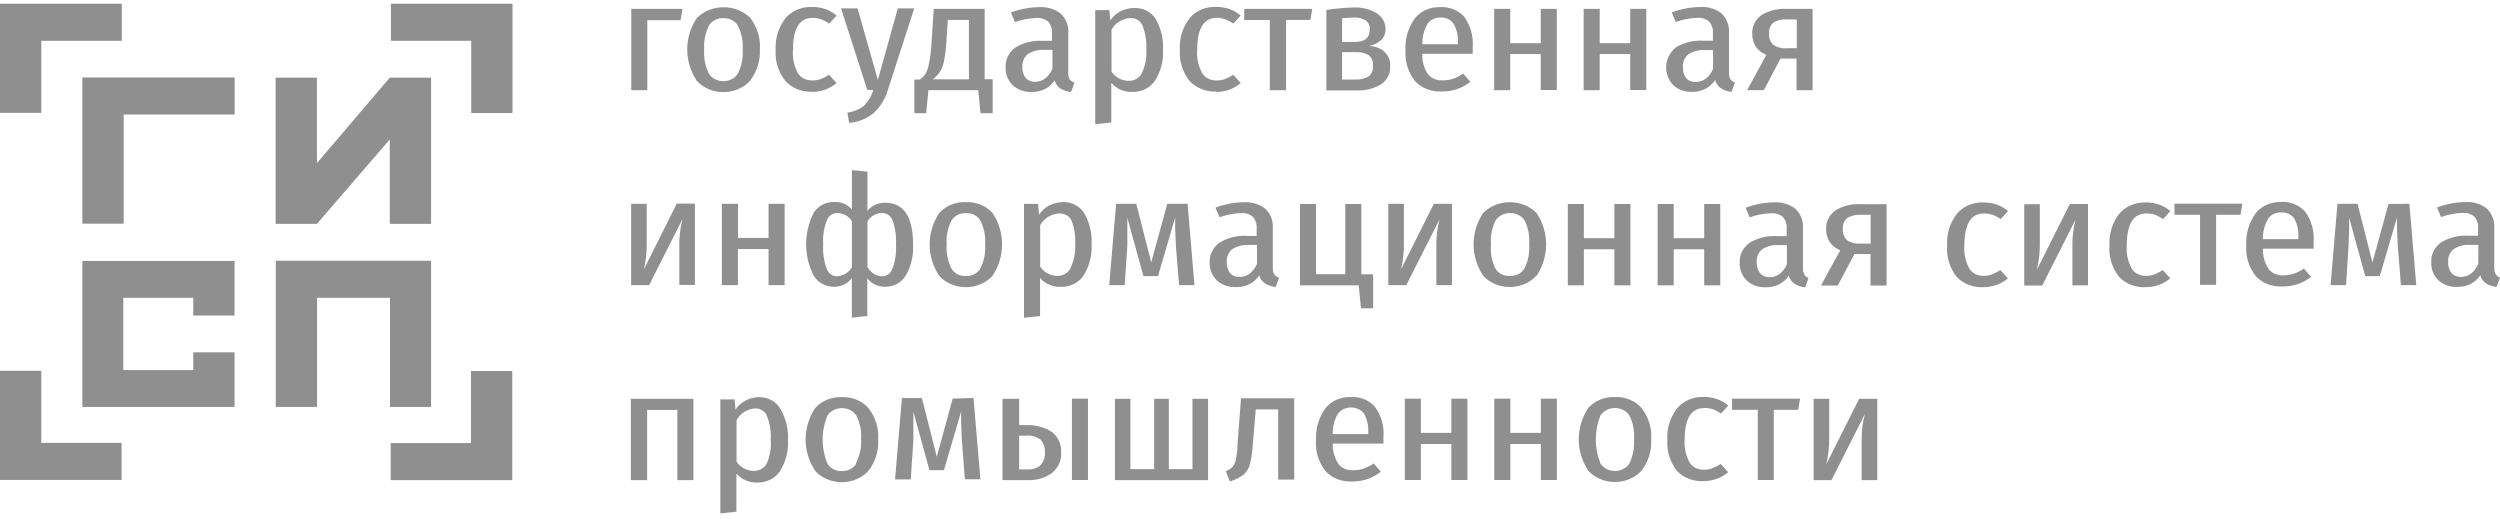 <?xml version="1.0" encoding="UTF-8"?> <svg xmlns="http://www.w3.org/2000/svg" width="260" height="54" viewBox="0 0 260 54" fill="none"><g clip-path="url(#clip0_2139_4)"><path fill-rule="evenodd" clip-rule="evenodd" d="M228.805 22.34H226.156H226.145V21.184H233.207L233.016 22.34H230.475V29.621H228.805V22.34ZM235.724 21.303C236.189 21.093 236.706 20.993 237.227 21.012L237.215 20.99C237.694 20.968 238.172 21.049 238.61 21.226C239.048 21.403 239.432 21.671 239.732 22.007C240.392 22.929 240.702 24.019 240.615 25.112V25.862H235.342C235.316 26.613 235.527 27.355 235.95 28.003C236.122 28.21 236.348 28.376 236.608 28.486C236.868 28.596 237.154 28.647 237.442 28.635C237.828 28.637 238.211 28.579 238.575 28.463C238.943 28.329 239.289 28.149 239.601 27.928L240.352 28.785C239.545 29.446 238.487 29.806 237.394 29.791C236.868 29.823 236.34 29.743 235.855 29.557C235.369 29.372 234.94 29.085 234.602 28.721C233.872 27.785 233.523 26.651 233.612 25.509C233.549 24.349 233.878 23.197 234.567 22.212C234.86 21.825 235.258 21.513 235.724 21.303ZM235.342 24.867H239.028V24.717C239.083 24.027 238.935 23.337 238.599 22.715C238.451 22.51 238.244 22.345 238.001 22.235C237.758 22.126 237.486 22.077 237.215 22.094C236.954 22.084 236.694 22.138 236.463 22.249C236.232 22.361 236.039 22.524 235.903 22.726C235.511 23.383 235.318 24.122 235.342 24.867ZM246.735 27.297L248.405 21.195L248.429 21.216L250.576 21.195L251.292 29.653H249.693L249.371 25.552L249.287 23.689V22.619L247.498 28.721H245.983L244.313 22.64V23.818L244.253 25.531L243.991 29.653H242.38L243.096 21.195H245.184L246.735 27.297ZM259.404 27.854C259.392 28.083 259.444 28.312 259.559 28.518L259.547 28.529C259.659 28.678 259.816 28.797 260 28.871L259.642 29.835C259.242 29.799 258.86 29.67 258.533 29.46C258.235 29.252 258.028 28.956 257.948 28.625C257.71 29.002 257.362 29.314 256.942 29.527C256.522 29.74 256.045 29.847 255.562 29.835C255.196 29.852 254.83 29.799 254.489 29.679C254.147 29.558 253.838 29.375 253.582 29.139C253.077 28.632 252.815 27.966 252.854 27.287C252.826 26.898 252.901 26.509 253.073 26.152C253.244 25.794 253.51 25.477 253.844 25.231C254.686 24.701 255.706 24.448 256.731 24.514H257.721V23.743C257.763 23.306 257.623 22.871 257.328 22.522C257.169 22.387 256.982 22.284 256.777 22.217C256.571 22.151 256.353 22.123 256.135 22.137C255.357 22.163 254.589 22.311 253.868 22.576L253.451 21.58C254.367 21.224 255.351 21.032 256.35 21.012C256.766 20.982 257.185 21.028 257.581 21.148C257.976 21.269 258.34 21.459 258.652 21.708C259.183 22.25 259.453 22.959 259.404 23.678V27.854ZM255.932 28.797C256.719 28.797 257.328 28.347 257.745 27.447V25.467H256.946C256.318 25.42 255.692 25.575 255.181 25.906C254.98 26.074 254.824 26.281 254.725 26.511C254.626 26.741 254.586 26.988 254.608 27.233C254.578 27.646 254.7 28.056 254.954 28.4C255.071 28.53 255.221 28.634 255.391 28.703C255.56 28.771 255.746 28.804 255.932 28.797ZM67.305 49.932H65.635H65.611V41.474H72.113V49.932H70.443V42.63H67.305V49.932ZM77.548 41.653C77.985 41.425 78.481 41.304 78.986 41.302C79.45 41.307 79.902 41.429 80.292 41.654C80.682 41.88 80.994 42.199 81.191 42.577C81.751 43.57 82.014 44.677 81.955 45.789C82.013 46.908 81.723 48.02 81.12 49.001C80.876 49.371 80.526 49.677 80.106 49.886C79.687 50.095 79.213 50.2 78.734 50.189C78.32 50.196 77.909 50.114 77.537 49.953C77.164 49.791 76.838 49.553 76.586 49.258V53.219L74.916 53.391V41.538H76.395L76.491 42.609C76.743 42.212 77.108 41.882 77.548 41.653ZM78.986 41.302C78.99 41.302 78.993 41.302 78.996 41.302H78.984C78.985 41.302 78.986 41.302 78.986 41.302ZM79.189 48.769C79.433 48.631 79.626 48.432 79.748 48.198C80.088 47.418 80.226 46.58 80.153 45.746C80.211 44.891 80.073 44.035 79.748 43.23C79.655 43.011 79.493 42.822 79.28 42.686C79.068 42.551 78.815 42.475 78.555 42.469C78.135 42.503 77.734 42.636 77.39 42.854C77.047 43.072 76.773 43.368 76.598 43.711V47.994C76.776 48.281 77.032 48.523 77.344 48.695C77.655 48.868 78.01 48.965 78.376 48.979C78.664 48.981 78.946 48.908 79.189 48.769ZM86.012 41.573C86.497 41.374 87.028 41.281 87.561 41.302C88.095 41.282 88.627 41.377 89.111 41.58C89.594 41.783 90.017 42.088 90.341 42.469C91.072 43.43 91.421 44.585 91.331 45.746C91.395 46.886 91.043 48.014 90.329 48.958C89.993 49.329 89.57 49.629 89.089 49.834C88.608 50.04 88.082 50.147 87.549 50.147C87.017 50.147 86.491 50.04 86.01 49.834C85.529 49.629 85.105 49.329 84.77 48.958C84.124 47.971 83.783 46.847 83.783 45.703C83.783 44.558 84.124 43.435 84.77 42.448C85.101 42.072 85.526 41.772 86.012 41.573ZM88.424 48.798C88.69 48.662 88.908 48.461 89.052 48.219H88.993C89.409 47.435 89.602 46.57 89.554 45.703C89.621 44.847 89.449 43.989 89.052 43.208C88.898 42.975 88.679 42.782 88.417 42.648C88.154 42.514 87.857 42.444 87.555 42.444C87.253 42.444 86.957 42.514 86.694 42.648C86.432 42.782 86.213 42.975 86.058 43.208C85.39 44.825 85.39 46.603 86.058 48.219C86.199 48.462 86.414 48.663 86.678 48.8C86.943 48.937 87.245 49.002 87.549 48.99C87.855 49.001 88.158 48.934 88.424 48.798ZM97.427 47.502L99.073 41.474L99.097 41.452L101.244 41.388L101.96 49.847H100.35L100.028 45.735L99.956 43.872V42.801L98.167 48.904H96.663L94.993 42.823V45.735L94.719 49.857H93.085L93.8 41.399H95.876L97.427 47.502ZM105.992 44.215H106.636C107.654 44.151 108.663 44.421 109.476 44.975C109.778 45.247 110.014 45.574 110.166 45.934C110.318 46.294 110.383 46.678 110.358 47.063C110.388 47.462 110.317 47.862 110.15 48.233C109.982 48.604 109.723 48.936 109.392 49.204C108.681 49.708 107.792 49.967 106.887 49.932H104.262V41.474H105.992V44.215ZM106.768 48.819C107.28 48.857 107.789 48.715 108.187 48.422H108.163C108.348 48.236 108.488 48.016 108.574 47.779C108.66 47.541 108.691 47.29 108.664 47.041C108.706 46.568 108.549 46.098 108.223 45.724C108.014 45.568 107.773 45.45 107.512 45.378C107.252 45.306 106.979 45.282 106.708 45.307H105.992V48.819H106.768ZM111.48 41.463H113.15V49.922H111.48V41.463ZM121.56 48.787H124.006H124.017V41.474H125.64V49.932H115.953V41.474H117.564V48.787H120.033V41.474H121.56V48.787ZM128.57 47.567C128.625 47.235 128.706 46.749 128.706 46.131L129.064 41.42H134.599V49.879H132.929V42.577H130.602L130.292 46.217C130.255 46.916 130.152 47.611 129.982 48.294C129.884 48.701 129.656 49.072 129.326 49.365C128.903 49.674 128.423 49.913 127.906 50.071L127.489 49.001C127.772 48.907 128.019 48.743 128.205 48.53C128.38 48.298 128.493 48.035 128.539 47.759C128.547 47.702 128.558 47.638 128.57 47.567ZM138.984 41.584C139.451 41.374 139.97 41.273 140.492 41.292L140.48 41.283C140.958 41.259 141.436 41.338 141.872 41.515C142.308 41.693 142.69 41.962 142.985 42.3C143.651 43.221 143.965 44.31 143.88 45.405V46.133H138.607C138.579 46.883 138.786 47.625 139.203 48.275C139.391 48.48 139.605 48.646 139.868 48.757C140.13 48.867 140.418 48.918 140.707 48.905C141.089 48.908 141.468 48.85 141.828 48.734C142.2 48.6 142.55 48.42 142.866 48.199L143.605 49.055C142.8 49.72 141.741 50.084 140.647 50.072C140.121 50.102 139.594 50.021 139.11 49.835C138.625 49.649 138.195 49.364 137.855 49.002C137.13 48.062 136.781 46.93 136.865 45.79C136.802 44.629 137.131 43.477 137.82 42.492C138.117 42.105 138.516 41.794 138.984 41.584ZM138.607 45.146H142.293V45.007C142.343 44.316 142.192 43.626 141.852 43.005C141.7 42.81 141.499 42.651 141.264 42.542C141.029 42.433 140.768 42.375 140.504 42.375C140.239 42.375 139.979 42.433 139.744 42.542C139.509 42.651 139.307 42.812 139.156 43.005C138.764 43.662 138.574 44.401 138.607 45.146ZM147.769 45.018H150.942V41.463H152.612V49.922H150.942V46.174H147.769V49.922H146.099V41.463H147.769V45.018ZM157.074 45.018H160.247V41.463H161.917V49.922H160.247V46.174H157.074V49.922H155.404V41.463H157.074V45.018ZM166.414 41.56C166.9 41.36 167.432 41.268 167.965 41.292C168.5 41.272 169.03 41.371 169.514 41.572C169.997 41.774 170.42 42.079 170.745 42.459C171.472 43.421 171.816 44.575 171.723 45.735C171.787 46.875 171.435 48.003 170.721 48.947C170.385 49.317 169.962 49.614 169.482 49.819C169.003 50.023 168.478 50.129 167.947 50.129C167.416 50.129 166.892 50.023 166.412 49.819C165.932 49.614 165.509 49.317 165.174 48.947C164.527 47.96 164.187 46.838 164.187 45.692C164.187 44.547 164.527 43.425 165.174 42.437C165.503 42.06 165.928 41.759 166.414 41.56ZM168.819 48.776C169.083 48.639 169.302 48.444 169.456 48.208C169.831 47.405 169.999 46.554 169.933 45.692C170.008 44.838 169.844 43.981 169.456 43.197C169.3 42.965 169.08 42.772 168.817 42.638C168.553 42.505 168.256 42.434 167.953 42.434C167.651 42.434 167.353 42.505 167.09 42.638C166.826 42.772 166.606 42.965 166.45 43.197C165.798 44.816 165.798 46.589 166.45 48.208C166.604 48.455 166.825 48.64 167.087 48.776C167.351 48.911 167.649 48.983 167.953 48.983C168.257 48.983 168.556 48.911 168.819 48.776ZM178.141 42.566C177.855 42.468 177.552 42.421 177.246 42.427L177.234 42.437C175.886 42.437 175.218 43.529 175.206 45.649C175.134 46.496 175.311 47.346 175.719 48.112C175.87 48.345 176.088 48.537 176.351 48.667C176.614 48.797 176.911 48.86 177.21 48.851C177.509 48.853 177.805 48.802 178.081 48.701C178.389 48.58 178.681 48.43 178.952 48.251L179.727 49.108C179.045 49.699 178.135 50.033 177.187 50.039C176.661 50.066 176.135 49.984 175.651 49.798C175.167 49.612 174.737 49.328 174.395 48.969C173.675 48.026 173.326 46.897 173.405 45.757C173.325 44.59 173.682 43.433 174.419 42.469C174.736 42.086 175.153 41.777 175.633 41.57C176.113 41.363 176.642 41.264 177.175 41.281C177.642 41.277 178.107 41.349 178.546 41.495C178.991 41.65 179.397 41.883 179.739 42.18L178.976 43.016C178.726 42.827 178.444 42.675 178.141 42.566ZM182.805 42.619H180.145H180.133V41.463H187.207L187.016 42.619H184.475V49.922H182.805V42.619ZM190.237 45.435C190.257 46.396 190.153 47.355 189.927 48.294L193.351 41.474H195.236V49.932H193.613V45.949C193.59 44.984 193.698 44.021 193.935 43.08L190.476 49.932H188.615V41.474H190.237V45.435ZM24.395 42.319H8.565V27.137H24.395V32.812H20.101V30.97H12.824V38.486H20.101V36.645H24.395V42.319ZM40.536 23.282V14.502L32.961 23.282H28.666V8.078H32.961V16.965L40.536 8.078H44.831V23.282H40.536ZM44.831 27.116V42.319H40.56V30.97H32.973V42.319H28.678V27.116H44.831ZM12.86 23.261H8.565V8.057H24.407V11.911H12.86V23.261ZM12.669 4.245H4.295V11.74H0V0.391H12.669V4.245ZM0 38.561H4.295V46.056H12.645V49.911H0V38.561ZM48.982 46.078H40.631V49.932H53.276V38.583H48.982V46.078ZM49.006 4.245H40.655V0.391H53.3V11.761H49.006V4.245ZM70.78 2.103H67.32V9.383H65.65V0.925H70.982L70.78 2.103ZM79.023 5.165C79.084 6.305 78.732 7.431 78.021 8.377H78.009V8.398C77.673 8.768 77.25 9.066 76.77 9.27C76.291 9.475 75.766 9.581 75.235 9.581C74.704 9.581 74.18 9.475 73.7 9.27C73.22 9.066 72.797 8.768 72.462 8.398C71.813 7.41 71.471 6.285 71.471 5.138C71.471 3.992 71.813 2.866 72.462 1.878C72.811 1.524 73.24 1.241 73.72 1.047C74.2 0.853 74.721 0.753 75.247 0.753C75.776 0.751 76.299 0.851 76.781 1.045C77.263 1.239 77.694 1.523 78.045 1.878C78.769 2.845 79.114 4.002 79.023 5.165ZM73.237 5.165C73.174 6.023 73.341 6.883 73.726 7.67C73.88 7.906 74.099 8.101 74.363 8.237C74.627 8.372 74.925 8.444 75.229 8.444C75.533 8.444 75.832 8.372 76.096 8.237C76.359 8.101 76.579 7.906 76.732 7.67C77.127 6.881 77.3 6.017 77.233 5.154C77.301 4.298 77.129 3.44 76.732 2.659C76.591 2.418 76.375 2.217 76.111 2.08C75.847 1.944 75.546 1.877 75.241 1.889C74.933 1.876 74.628 1.941 74.36 2.078C74.092 2.214 73.872 2.416 73.726 2.659C73.341 3.447 73.174 4.307 73.237 5.165ZM87.004 8.634C86.318 9.222 85.41 9.555 84.463 9.566V9.544C83.931 9.565 83.401 9.473 82.916 9.276C82.431 9.079 82.004 8.782 81.671 8.409C80.939 7.472 80.585 6.339 80.669 5.197C80.596 4.028 80.952 2.869 81.683 1.899C82.004 1.519 82.421 1.214 82.901 1.009C83.38 0.804 83.908 0.705 84.439 0.721C84.906 0.719 85.369 0.788 85.811 0.925C86.253 1.088 86.658 1.324 87.004 1.621L86.228 2.456C85.972 2.27 85.687 2.118 85.381 2.006C85.1 1.907 84.8 1.856 84.498 1.856C83.15 1.856 82.47 2.97 82.47 5.176C82.398 6.019 82.575 6.865 82.983 7.628C83.135 7.859 83.354 8.05 83.616 8.18C83.879 8.31 84.175 8.375 84.475 8.366C84.772 8.372 85.068 8.324 85.345 8.227C85.653 8.107 85.945 7.956 86.216 7.777L87.004 8.634ZM89.879 10.979C90.319 10.515 90.641 9.971 90.821 9.383V9.373L90.189 9.33L87.469 0.871H89.187L91.298 8.313L93.374 0.871H95.08L92.324 9.394C92.073 10.257 91.59 11.051 90.916 11.707C90.21 12.319 89.293 12.696 88.316 12.778L88.125 11.707C88.778 11.629 89.389 11.375 89.879 10.979ZM96.32 11.771H95.092V8.27H95.664C95.889 8.111 96.082 7.919 96.237 7.702C96.429 7.368 96.554 7.005 96.607 6.632C96.751 5.95 96.839 5.259 96.869 4.565L97.108 0.925H102.404V8.238H103.239V11.771H101.975L101.736 9.373H96.559L96.32 11.771ZM98.169 6.364C98.102 6.757 97.961 7.137 97.752 7.488V7.478C97.554 7.769 97.304 8.03 97.012 8.249H100.77V2.071H98.575L98.42 4.394C98.383 5.055 98.299 5.713 98.169 6.364ZM105.578 4.951C106.425 4.433 107.441 4.184 108.464 4.244H109.407V3.473C109.446 3.039 109.31 2.606 109.025 2.253C108.867 2.118 108.679 2.014 108.474 1.947C108.268 1.881 108.05 1.854 107.832 1.867C107.051 1.89 106.28 2.035 105.554 2.295L105.136 1.3C106.058 0.948 107.046 0.759 108.047 0.743C108.463 0.715 108.881 0.762 109.276 0.882C109.672 1.001 110.037 1.191 110.349 1.439C110.88 1.981 111.15 2.689 111.101 3.409V7.585C111.082 7.818 111.136 8.052 111.256 8.259C111.376 8.416 111.546 8.536 111.745 8.602L111.387 9.566C110.985 9.525 110.6 9.396 110.266 9.191C109.972 8.975 109.767 8.677 109.681 8.345C109.446 8.725 109.099 9.039 108.678 9.254C108.258 9.47 107.779 9.577 107.295 9.566C106.931 9.58 106.568 9.525 106.229 9.405C105.89 9.285 105.582 9.103 105.327 8.87C104.818 8.364 104.552 7.698 104.587 7.017C104.562 6.627 104.639 6.238 104.811 5.879C104.983 5.521 105.245 5.203 105.578 4.951ZM107.641 8.506C108.429 8.506 109.037 8.056 109.455 7.156V5.186H108.655C108.028 5.142 107.403 5.298 106.89 5.625C106.693 5.796 106.541 6.004 106.444 6.233C106.347 6.462 106.308 6.708 106.329 6.953C106.294 7.366 106.416 7.777 106.675 8.12C106.792 8.247 106.94 8.347 107.108 8.414C107.276 8.481 107.458 8.512 107.641 8.506ZM116.542 9.328C116.172 9.166 115.848 8.928 115.598 8.634H115.574V12.735L113.904 12.917V1.053H115.372L115.467 2.124C115.722 1.73 116.087 1.403 116.527 1.176C116.966 0.949 117.465 0.829 117.972 0.829C118.422 0.818 118.867 0.919 119.258 1.119C119.649 1.319 119.971 1.611 120.191 1.964C120.751 2.957 121.014 4.064 120.954 5.176C121.026 6.297 120.731 7.409 120.119 8.388C119.874 8.756 119.524 9.06 119.104 9.267C118.685 9.474 118.212 9.577 117.734 9.566C117.321 9.571 116.913 9.489 116.542 9.328ZM116.387 2.25C116.046 2.466 115.774 2.758 115.598 3.098V7.435C115.774 7.722 116.031 7.963 116.343 8.134C116.655 8.305 117.011 8.4 117.376 8.409C117.661 8.413 117.942 8.343 118.184 8.206C118.425 8.069 118.617 7.872 118.736 7.638C119.115 6.853 119.278 5.997 119.213 5.144C119.266 4.289 119.128 3.433 118.807 2.627C118.709 2.399 118.535 2.204 118.309 2.068C118.082 1.932 117.815 1.862 117.543 1.867C117.127 1.902 116.728 2.034 116.387 2.25ZM129.043 8.634C128.36 9.226 127.45 9.559 126.502 9.566L126.49 9.523C125.958 9.545 125.428 9.453 124.944 9.255C124.458 9.067 124.032 8.771 123.698 8.398C122.976 7.458 122.627 6.326 122.708 5.186C122.627 4.016 122.984 2.856 123.722 1.889C124.038 1.507 124.456 1.201 124.933 0.997C125.41 0.792 125.936 0.694 126.466 0.711C126.933 0.716 127.396 0.788 127.838 0.925C128.283 1.083 128.689 1.319 129.031 1.621L128.267 2.456C128.013 2.272 127.732 2.121 127.432 2.006C127.147 1.905 126.844 1.854 126.537 1.856C125.189 1.856 124.509 2.97 124.509 5.176C124.439 6.02 124.62 6.866 125.034 7.628C125.182 7.86 125.398 8.052 125.659 8.182C125.92 8.312 126.215 8.376 126.514 8.366C126.811 8.372 127.107 8.324 127.384 8.227C127.693 8.109 127.986 7.958 128.255 7.777L129.043 8.634ZM133.755 9.383H132.085H132.061V2.081H129.4V0.925H136.475L136.284 2.071H133.755V9.383ZM143.692 4.126C143.32 4.469 142.842 4.705 142.32 4.801C142.627 4.786 142.935 4.83 143.222 4.931C143.509 5.032 143.768 5.187 143.982 5.387C144.196 5.586 144.36 5.824 144.461 6.086C144.564 6.347 144.602 6.624 144.575 6.899C144.603 7.259 144.532 7.619 144.365 7.947C144.198 8.274 143.942 8.558 143.62 8.773C142.86 9.228 141.956 9.45 141.043 9.405H137.942V1.032C138.888 0.886 139.845 0.801 140.805 0.775C141.653 0.743 142.489 0.957 143.191 1.385C143.481 1.577 143.717 1.829 143.874 2.12C144.033 2.411 144.109 2.732 144.097 3.056C144.103 3.443 143.96 3.822 143.692 4.126ZM140.769 1.824L139.576 1.889V4.362H140.924C141.938 4.362 142.451 3.934 142.451 3.077C142.471 2.901 142.445 2.723 142.375 2.558C142.304 2.392 142.191 2.244 142.046 2.124C141.67 1.897 141.22 1.791 140.769 1.824ZM140.996 8.27C141.464 8.297 141.93 8.184 142.32 7.949V7.971C142.488 7.832 142.618 7.66 142.699 7.468C142.78 7.277 142.809 7.071 142.785 6.867C142.811 6.662 142.785 6.452 142.709 6.255C142.633 6.058 142.508 5.879 142.344 5.732C141.955 5.506 141.495 5.397 141.032 5.422H139.576V8.27H140.996ZM148.279 1.032C148.746 0.822 149.265 0.723 149.788 0.743L149.786 0.733C150.261 0.714 150.734 0.795 151.167 0.97C151.6 1.145 151.981 1.408 152.28 1.74C152.934 2.664 153.244 3.752 153.162 4.845V5.594H147.914C147.885 6.344 148.092 7.086 148.51 7.736C148.685 7.942 148.913 8.106 149.175 8.214C149.438 8.322 149.725 8.371 150.013 8.357C150.395 8.363 150.774 8.308 151.134 8.196C151.507 8.058 151.856 7.874 152.172 7.65L152.912 8.507C152.105 9.169 151.047 9.529 149.953 9.513C149.427 9.543 148.901 9.462 148.416 9.276C147.932 9.089 147.503 8.803 147.163 8.441C146.441 7.501 146.092 6.369 146.173 5.229C146.105 4.073 146.434 2.925 147.115 1.942C147.411 1.567 147.811 1.242 148.279 1.032ZM147.927 4.597H151.601H151.613V4.458C151.671 3.767 151.518 3.075 151.171 2.456C151.027 2.25 150.823 2.083 150.582 1.972C150.34 1.861 150.07 1.809 149.8 1.824C149.537 1.818 149.277 1.874 149.045 1.984C148.813 2.095 148.617 2.257 148.475 2.456C148.093 3.117 147.904 3.853 147.927 4.597ZM160.238 5.615H157.065V5.636V9.383H155.394V0.925H157.065V4.49H160.238V0.925H161.908V9.362H160.238V5.615ZM169.543 5.615H166.369V5.636V9.383H164.699V0.925H166.369V4.49H169.543V0.925H171.213V9.362H169.543V5.615ZM179.814 7.574C179.802 7.807 179.854 8.039 179.969 8.249H179.957C180.082 8.397 180.246 8.514 180.434 8.591L180.076 9.555C179.678 9.512 179.297 9.384 178.967 9.18C178.671 8.96 178.461 8.659 178.37 8.323C178.137 8.704 177.789 9.019 177.368 9.234C176.947 9.448 176.469 9.566 175.984 9.555C175.62 9.569 175.257 9.514 174.918 9.395C174.579 9.275 174.272 9.092 174.016 8.859C173.498 8.298 173.236 7.582 173.282 6.855C173.329 6.128 173.681 5.444 174.267 4.94C175.113 4.419 176.13 4.17 177.154 4.233H178.144V3.462C178.186 3.026 178.045 2.591 177.75 2.242C177.592 2.106 177.404 2.002 177.199 1.935C176.994 1.868 176.775 1.841 176.557 1.856C175.775 1.878 175.004 2.023 174.279 2.285L173.861 1.289C174.778 0.938 175.763 0.748 176.76 0.732C177.177 0.702 177.597 0.736 177.991 0.857C178.386 0.978 178.751 1.168 179.062 1.417C179.593 1.959 179.863 2.668 179.814 3.388V7.574ZM176.342 8.527C177.13 8.527 177.738 8.077 178.156 7.178V5.208H177.356C176.729 5.163 176.103 5.318 175.591 5.647C175.38 5.816 175.237 6.023 175.141 6.253C175.044 6.483 175.006 6.729 175.03 6.974C174.997 7.386 175.114 7.795 175.364 8.141C175.482 8.27 175.632 8.371 175.802 8.438C175.972 8.504 176.157 8.535 176.342 8.527ZM182.447 2.447C182.609 2.115 182.855 1.821 183.166 1.589L183.142 1.599C183.937 1.105 184.896 0.867 185.862 0.925H188.51V9.383H186.84V6.096H185.17L183.44 9.373H181.699L183.703 5.711C183.244 5.529 182.857 5.227 182.593 4.844C182.355 4.435 182.218 3.972 182.235 3.505C182.213 3.143 182.284 2.782 182.447 2.447ZM185.814 5.015H186.864V2.017H185.874C185.365 1.976 184.855 2.093 184.43 2.349C184.267 2.499 184.143 2.68 184.067 2.878C183.991 3.076 183.964 3.286 183.989 3.495C183.968 3.703 183.994 3.913 184.065 4.111C184.137 4.31 184.254 4.494 184.407 4.651C184.809 4.926 185.311 5.055 185.814 5.015ZM67.26 25.155C67.283 26.115 67.183 27.074 66.962 28.014L66.974 27.992L70.386 21.172H72.271V29.631H70.648V25.669C70.624 24.704 70.733 23.741 70.971 22.799L67.511 29.652H65.638V21.193H67.26V25.155ZM75.074 21.193H76.744H76.756V24.748H79.929V21.193H81.6V29.652H79.929V25.904H76.744V29.652H75.074V21.193ZM94.96 25.476C95.017 26.589 94.749 27.696 94.185 28.688V28.667C93.981 29.021 93.67 29.317 93.289 29.521C92.907 29.725 92.47 29.83 92.026 29.823C91.663 29.823 91.307 29.741 90.988 29.586C90.669 29.431 90.399 29.207 90.201 28.935V32.864L88.59 33.035V28.913C88.391 29.201 88.111 29.437 87.778 29.597C87.445 29.756 87.071 29.835 86.693 29.823C86.262 29.815 85.841 29.703 85.476 29.497C85.11 29.292 84.814 29.001 84.618 28.656C84.103 27.633 83.836 26.524 83.836 25.401C83.836 24.279 84.103 23.169 84.618 22.146C84.825 21.793 85.137 21.498 85.521 21.295C85.905 21.093 86.344 20.991 86.789 21.001C87.141 20.99 87.492 21.057 87.808 21.197C88.124 21.337 88.397 21.546 88.602 21.804V17.692L90.213 17.853V21.922C90.421 21.657 90.699 21.443 91.021 21.297C91.344 21.152 91.701 21.079 92.062 21.086C94.006 21.086 94.96 22.543 94.96 25.476ZM87.965 28.446C88.24 28.278 88.46 28.048 88.602 27.778V23.014C88.458 22.764 88.244 22.552 87.98 22.399C87.716 22.247 87.412 22.16 87.099 22.146C86.846 22.154 86.601 22.234 86.402 22.374C86.202 22.515 86.058 22.709 85.99 22.928C85.68 23.729 85.55 24.577 85.608 25.423C85.559 26.274 85.681 27.126 85.966 27.939C86.204 28.463 86.562 28.731 87.039 28.731C87.371 28.712 87.691 28.613 87.965 28.446ZM91.751 28.731C92.229 28.731 92.587 28.474 92.825 27.939C93.11 27.126 93.231 26.274 93.183 25.423C93.233 24.575 93.111 23.726 92.825 22.917C92.756 22.703 92.614 22.514 92.42 22.376C92.225 22.238 91.987 22.157 91.74 22.146C91.419 22.157 91.109 22.245 90.84 22.402C90.571 22.558 90.354 22.777 90.213 23.035V27.778C90.381 28.054 90.613 28.295 90.892 28.485C91.141 28.65 91.443 28.737 91.751 28.731ZM98.91 21.293C99.395 21.093 99.927 21.001 100.46 21.022C100.988 21.001 101.515 21.093 101.996 21.29C102.477 21.488 102.899 21.785 103.227 22.157C103.876 23.145 104.218 24.271 104.218 25.417C104.218 26.564 103.876 27.69 103.227 28.678C102.892 29.049 102.468 29.348 101.987 29.554C101.507 29.76 100.981 29.866 100.448 29.866C99.915 29.866 99.389 29.76 98.908 29.554C98.428 29.348 98.004 29.049 97.668 28.678C97.022 27.691 96.682 26.567 96.682 25.423C96.682 24.278 97.022 23.154 97.668 22.168C97.999 21.792 98.425 21.492 98.91 21.293ZM101.323 28.518C101.588 28.381 101.806 28.181 101.951 27.939C102.347 27.15 102.519 26.286 102.452 25.423C102.52 24.567 102.347 23.709 101.951 22.928C101.809 22.687 101.593 22.488 101.329 22.353C101.065 22.218 100.763 22.154 100.46 22.168C100.155 22.155 99.852 22.219 99.586 22.354C99.32 22.488 99.102 22.687 98.957 22.928C98.559 23.712 98.387 24.574 98.456 25.433C98.389 26.293 98.562 27.154 98.957 27.939C99.099 28.181 99.314 28.382 99.578 28.518C99.842 28.654 100.144 28.721 100.448 28.71C100.754 28.721 101.057 28.654 101.323 28.518ZM109.116 21.373C109.556 21.143 110.055 21.022 110.564 21.022L110.552 21.011C111.004 21.004 111.45 21.109 111.839 21.315C112.229 21.521 112.547 21.82 112.759 22.178C113.335 23.186 113.599 24.314 113.522 25.444C113.586 26.564 113.297 27.677 112.687 28.656C112.444 29.026 112.094 29.331 111.674 29.538C111.254 29.745 110.78 29.848 110.302 29.834C109.89 29.842 109.482 29.763 109.111 29.603C108.74 29.443 108.416 29.207 108.166 28.913V32.875L106.496 33.046V21.204H107.963L108.059 22.328C108.311 21.932 108.676 21.602 109.116 21.373ZM110.759 28.491C111.002 28.352 111.196 28.153 111.316 27.917C111.696 27.128 111.867 26.271 111.817 25.412C111.871 24.558 111.738 23.703 111.423 22.896C111.31 22.675 111.125 22.491 110.893 22.367C110.661 22.242 110.392 22.184 110.123 22.2C109.707 22.234 109.308 22.366 108.967 22.582C108.626 22.799 108.354 23.091 108.178 23.431V27.714C108.352 28.002 108.606 28.244 108.916 28.416C109.225 28.589 109.579 28.686 109.944 28.699C110.232 28.702 110.515 28.629 110.759 28.491ZM117.244 22.639V25.53V25.551L116.97 29.652H115.36L116.075 21.193H118.175L119.726 27.296L121.396 21.193H123.507L124.223 29.652H122.625L122.291 25.551L122.219 23.688V22.617L120.43 28.721H118.915L117.244 22.639ZM131.548 29.47C131.254 29.258 131.048 28.964 130.963 28.635L130.951 28.645C130.712 29.029 130.359 29.345 129.931 29.559C129.504 29.773 129.007 29.877 128.53 29.855C128.163 29.874 127.798 29.82 127.456 29.7C127.114 29.58 126.805 29.395 126.549 29.16C126.04 28.654 125.774 27.988 125.81 27.307C125.783 26.918 125.86 26.528 126.035 26.171C126.209 25.813 126.475 25.498 126.812 25.251C127.65 24.723 128.665 24.47 129.687 24.534H130.689V23.763C130.731 23.326 130.59 22.891 130.295 22.543C130.137 22.408 129.949 22.304 129.744 22.237C129.539 22.171 129.32 22.144 129.102 22.157C128.324 22.183 127.557 22.332 126.836 22.596L126.406 21.6C127.327 21.246 128.315 21.053 129.317 21.033C129.733 21.005 130.151 21.052 130.547 21.172C130.942 21.291 131.307 21.481 131.619 21.729C132.15 22.27 132.42 22.979 132.371 23.699V27.875C132.352 28.105 132.406 28.335 132.526 28.538C132.648 28.698 132.823 28.818 133.027 28.881L132.669 29.845C132.266 29.807 131.88 29.678 131.548 29.47ZM127.703 26.523C127.605 26.753 127.566 26.998 127.587 27.243C127.558 27.655 127.679 28.065 127.933 28.41C128.049 28.538 128.197 28.641 128.364 28.71C128.532 28.779 128.715 28.812 128.899 28.806C129.699 28.806 130.295 28.356 130.725 27.457V25.476H129.913C129.286 25.432 128.661 25.588 128.148 25.915C127.951 26.086 127.799 26.294 127.703 26.523ZM142.809 32.061H141.544V32.072L141.306 29.673H135.198V21.215H136.868V28.517H139.91V21.215H141.58V28.528H142.809V32.061ZM149.703 22.825C149.466 23.765 149.358 24.727 149.382 25.69V29.652H151.004V21.193H149.12L145.708 28.014C145.929 27.074 146.029 26.115 146.006 25.155V21.193H144.384V29.652H146.257L149.703 22.825ZM159.809 28.677C159.809 28.677 159.808 28.677 159.808 28.678H159.811L159.809 28.677ZM160.798 25.417C160.798 26.564 160.457 27.689 159.809 28.677L159.787 28.667C159.451 29.036 159.028 29.334 158.548 29.539C158.069 29.743 157.544 29.849 157.013 29.849C156.482 29.849 155.958 29.743 155.478 29.539C154.998 29.334 154.575 29.036 154.24 28.667C153.593 27.68 153.253 26.558 153.253 25.412C153.253 24.266 153.593 23.144 154.24 22.157C154.588 21.802 155.017 21.517 155.497 21.322C155.977 21.127 156.497 21.026 157.024 21.026C157.551 21.026 158.072 21.128 158.552 21.322C159.032 21.517 159.46 21.802 159.808 22.157C160.457 23.145 160.798 24.271 160.798 25.417ZM155.06 25.455C154.981 26.313 155.145 27.175 155.538 27.96H155.539C155.686 28.196 155.903 28.39 156.167 28.521C156.43 28.652 156.729 28.713 157.03 28.699C157.338 28.712 157.643 28.646 157.911 28.509C158.179 28.373 158.398 28.172 158.544 27.928C158.931 27.137 159.098 26.274 159.033 25.412C159.107 24.558 158.943 23.7 158.556 22.917C158.4 22.684 158.179 22.492 157.916 22.358C157.653 22.224 157.355 22.154 157.053 22.154C156.75 22.154 156.453 22.224 156.189 22.358C155.926 22.492 155.705 22.684 155.55 22.917C155.151 23.713 154.983 24.585 155.06 25.455ZM167.896 25.926H164.723V29.673H163.053V21.215H164.723V24.77H167.896V21.215H169.566V29.673H167.896V25.926ZM177.237 25.926H174.064V29.673H172.394V21.215H174.064V24.77H177.237V21.215H178.907V29.673H177.237V25.926ZM187.508 27.885C187.489 28.115 187.543 28.346 187.663 28.549L187.651 28.572C187.758 28.722 187.912 28.841 188.093 28.914L187.735 29.878C187.332 29.84 186.946 29.712 186.614 29.503C186.32 29.291 186.114 28.997 186.029 28.668C185.791 29.045 185.443 29.357 185.023 29.57C184.603 29.783 184.126 29.89 183.643 29.878C183.278 29.895 182.914 29.842 182.574 29.722C182.235 29.601 181.928 29.417 181.675 29.182C181.165 28.676 180.899 28.011 180.935 27.33C180.909 26.941 180.985 26.553 181.157 26.195C181.329 25.838 181.592 25.522 181.925 25.273C182.769 24.746 183.787 24.493 184.812 24.555H185.814V23.785C185.851 23.348 185.711 22.915 185.421 22.564C185.262 22.429 185.075 22.325 184.869 22.259C184.664 22.192 184.445 22.165 184.228 22.178C183.457 22.195 182.686 22.343 181.961 22.607L181.544 21.611C182.464 21.256 183.453 21.064 184.454 21.044C184.87 21.016 185.289 21.063 185.684 21.183C186.079 21.302 186.444 21.491 186.757 21.739C187.287 22.281 187.558 22.989 187.508 23.71V27.885ZM184.025 28.828C184.824 28.828 185.421 28.378 185.85 27.478L185.838 27.468V25.487H185.027C184.399 25.443 183.774 25.598 183.261 25.926C183.065 26.097 182.913 26.304 182.816 26.534C182.719 26.763 182.679 27.009 182.701 27.254C182.674 27.671 182.799 28.084 183.059 28.431C183.175 28.56 183.322 28.663 183.49 28.731C183.658 28.8 183.841 28.833 184.025 28.828ZM190.133 22.761C190.296 22.429 190.546 22.138 190.86 21.911H190.837C191.627 21.416 192.583 21.178 193.544 21.236H196.205V29.695H194.535V26.418H192.865L191.123 29.695H189.381L191.385 26.033C190.927 25.845 190.542 25.539 190.276 25.155C190.023 24.747 189.899 24.284 189.918 23.817C189.894 23.455 189.968 23.082 190.133 22.761ZM193.485 25.337H194.547V22.339H193.544C193.034 22.304 192.525 22.424 192.101 22.682C191.939 22.829 191.815 23.007 191.738 23.204C191.662 23.401 191.636 23.61 191.66 23.817C191.639 24.026 191.667 24.238 191.741 24.44C191.815 24.641 191.934 24.825 192.089 24.984C192.49 25.252 192.987 25.378 193.485 25.337ZM207.239 22.339C206.941 22.243 206.65 22.195 206.345 22.2H206.321C204.985 22.2 204.305 23.292 204.293 25.487C204.224 26.335 204.405 27.184 204.818 27.95C204.967 28.184 205.185 28.377 205.448 28.507C205.711 28.637 206.009 28.7 206.309 28.688C206.603 28.69 206.896 28.639 207.168 28.538C207.477 28.42 207.769 28.269 208.039 28.089L208.826 28.945C208.142 29.534 207.232 29.864 206.285 29.866C205.759 29.893 205.234 29.81 204.75 29.625C204.265 29.439 203.835 29.155 203.494 28.795C202.76 27.839 202.411 26.688 202.503 25.53C202.425 24.36 202.781 23.2 203.517 22.232C203.834 21.851 204.251 21.545 204.728 21.34C205.205 21.136 205.731 21.037 206.261 21.054C206.734 21.049 207.204 21.122 207.645 21.268C208.09 21.423 208.495 21.656 208.838 21.954L208.074 22.789C207.822 22.602 207.541 22.451 207.239 22.339ZM212.142 25.198C212.162 26.158 212.058 27.118 211.832 28.057L211.844 28.035L215.268 21.215H217.153V29.673H215.53V25.712C215.507 24.747 215.615 23.783 215.852 22.842L212.393 29.695H210.52V21.236H212.142V25.198ZM224.119 22.339C223.838 22.243 223.538 22.196 223.237 22.2H223.213C221.865 22.2 221.197 23.292 221.185 25.487C221.113 26.334 221.29 27.183 221.698 27.95C221.849 28.182 222.068 28.372 222.33 28.502C222.592 28.632 222.889 28.697 223.189 28.688C223.487 28.69 223.783 28.639 224.06 28.538C224.368 28.418 224.66 28.267 224.931 28.089L225.706 28.945C225.026 29.532 224.12 29.862 223.177 29.866C222.65 29.896 222.123 29.815 221.638 29.628C221.154 29.442 220.725 29.157 220.386 28.795C219.643 27.843 219.289 26.689 219.383 25.53C219.31 24.36 219.667 23.202 220.397 22.232C220.718 21.852 221.136 21.547 221.615 21.342C222.095 21.137 222.622 21.038 223.153 21.054C223.621 21.05 224.086 21.123 224.525 21.268C224.97 21.424 225.376 21.656 225.718 21.954L224.954 22.789C224.704 22.6 224.422 22.448 224.119 22.339Z" fill="#8F8F8F"></path></g><defs><clipPath id="clip0_2139_4"><rect width="260" height="54" fill="white"></rect></clipPath></defs></svg> 
